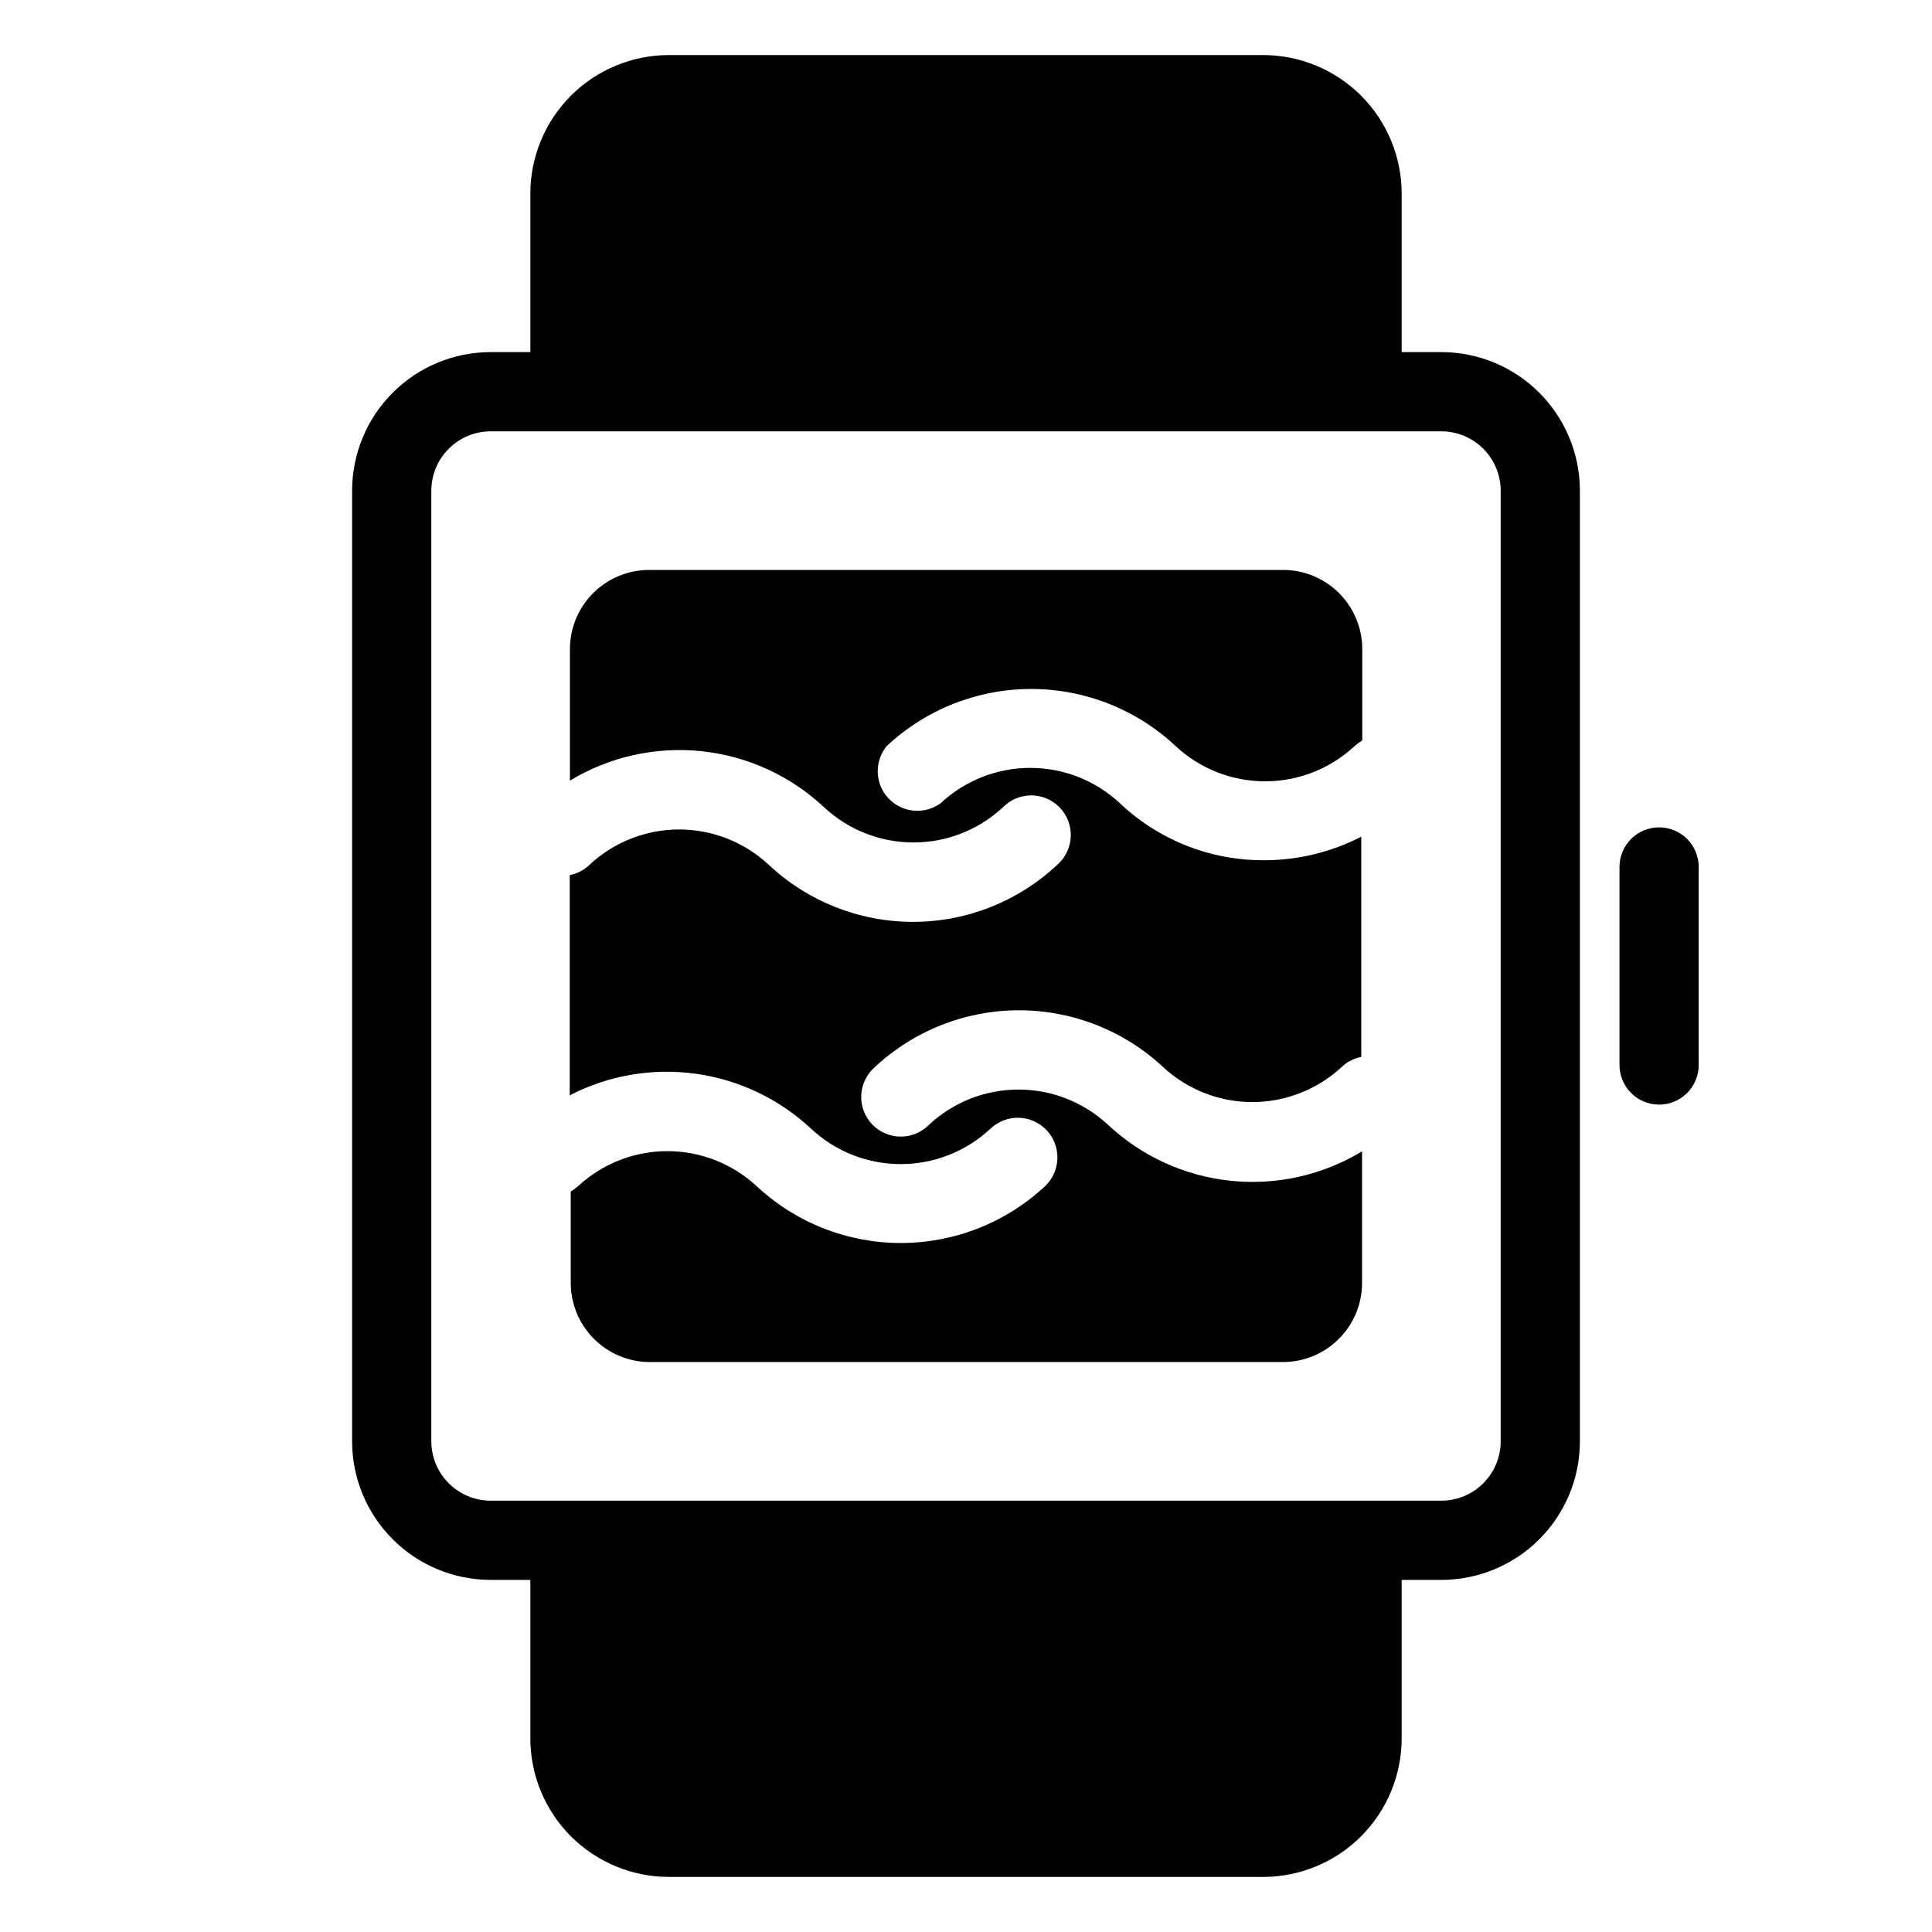 <?xml version="1.0" encoding="UTF-8"?>
<!-- Uploaded to: ICON Repo, www.iconrepo.com, Generator: ICON Repo Mixer Tools -->
<svg fill="#000000" width="800px" height="800px" version="1.1" viewBox="144 144 512 512" xmlns="http://www.w3.org/2000/svg">
 <g>
  <path d="m483.96 295.04h-167.93c-5.57 0-10.906 2.211-14.844 6.148s-6.148 9.273-6.148 14.844v34.848c10.473-6.352 22.742-9.09 34.922-7.801 12.18 1.289 23.602 6.535 32.516 14.938 6.426 5.941 14.859 9.242 23.613 9.242s17.188-3.301 23.617-9.242c1.984-2.066 4.723-3.234 7.586-3.231s5.602 1.176 7.578 3.246c1.977 2.074 3.023 4.859 2.894 7.723-0.129 2.859-1.418 5.543-3.574 7.426-10.359 9.715-24.027 15.125-38.23 15.125-14.203 0-27.871-5.41-38.234-15.125-6.441-6.016-14.93-9.363-23.746-9.363-8.816 0-17.305 3.348-23.746 9.363-1.453 1.395-3.273 2.344-5.25 2.731v58.359c10.273-5.309 21.941-7.309 33.395-5.719 11.457 1.586 22.137 6.684 30.582 14.586 6.441 6.016 14.93 9.363 23.746 9.363 8.816 0 17.305-3.348 23.746-9.363 4.188-4.016 10.84-3.871 14.852 0.316 4.016 4.188 3.875 10.836-0.312 14.852-10.375 9.707-24.051 15.105-38.258 15.105-14.211 0-27.887-5.398-38.262-15.105-6.426-5.941-14.859-9.242-23.613-9.242s-17.188 3.301-23.617 9.242c-0.617 0.551-1.285 1.043-1.992 1.469v24.191c0 5.57 2.211 10.91 6.148 14.844 3.934 3.938 9.273 6.148 14.84 6.148h167.73c5.57 0 10.91-2.211 14.844-6.148 3.938-3.934 6.148-9.273 6.148-14.844v-34.844c-10.477 6.34-22.742 9.074-34.918 7.785-12.18-1.289-23.602-6.531-32.516-14.922-6.43-5.945-14.863-9.242-23.617-9.242s-17.188 3.297-23.617 9.242c-1.98 2.062-4.723 3.231-7.586 3.227-2.863-0.004-5.598-1.176-7.578-3.246-1.977-2.07-3.023-4.859-2.894-7.719 0.129-2.859 1.422-5.543 3.574-7.43 10.371-9.691 24.039-15.082 38.23-15.082 14.195 0 27.863 5.391 38.234 15.082 6.43 5.941 14.859 9.242 23.617 9.242 8.754 0 17.184-3.301 23.613-9.242 1.453-1.395 3.273-2.34 5.25-2.731v-58.355c-7.969 4.109-16.805 6.254-25.77 6.242-14.207 0.07-27.891-5.344-38.203-15.113-6.445-6.016-14.934-9.363-23.75-9.363s-17.301 3.348-23.746 9.363c-4.273 3.117-10.199 2.566-13.828-1.289-3.625-3.852-3.816-9.801-0.445-13.879 10.371-9.707 24.051-15.105 38.258-15.105s27.883 5.398 38.258 15.105c6.441 6.019 14.93 9.367 23.746 9.367 8.816 0 17.305-3.348 23.746-9.367 0.617-0.551 1.285-1.043 1.996-1.469v-24.191c0-5.578-2.219-10.926-6.168-14.863s-9.301-6.144-14.879-6.129z"/>
  <path d="m525.95 237.31h-10.496v-41.984c0-9.742-3.867-19.086-10.758-25.977-6.891-6.887-16.234-10.758-25.977-10.758h-157.44c-9.742 0-19.086 3.871-25.977 10.758-6.887 6.891-10.758 16.234-10.758 25.977v41.984h-10.496c-9.742 0-19.086 3.871-25.977 10.762-6.891 6.891-10.762 16.234-10.762 25.977v251.9c0 9.746 3.871 19.09 10.762 25.977 6.891 6.891 16.234 10.762 25.977 10.762h10.496v41.984c0 9.742 3.871 19.086 10.758 25.977 6.891 6.887 16.234 10.758 25.977 10.758h157.44c9.742 0 19.086-3.871 25.977-10.758 6.891-6.891 10.758-16.234 10.758-25.977v-41.984h10.496c9.746 0 19.09-3.871 25.977-10.762 6.891-6.887 10.762-16.23 10.762-25.977v-251.9c0-9.742-3.871-19.086-10.762-25.977-6.887-6.891-16.23-10.762-25.977-10.762zm15.742 288.64h0.004c0 4.176-1.66 8.184-4.613 11.133-2.949 2.953-6.957 4.613-11.133 4.613h-251.9c-4.176 0-8.18-1.66-11.133-4.613-2.953-2.949-4.613-6.957-4.613-11.133v-251.9c0-4.176 1.66-8.18 4.613-11.133 2.953-2.953 6.957-4.613 11.133-4.613h251.9c4.176 0 8.184 1.66 11.133 4.613 2.953 2.953 4.613 6.957 4.613 11.133z"/>
  <path d="m583.68 363.26c-5.797 0-10.496 4.699-10.496 10.496v52.48c0 5.797 4.699 10.496 10.496 10.496 5.797 0 10.496-4.699 10.496-10.496v-52.48c0-2.781-1.105-5.453-3.074-7.422s-4.641-3.074-7.422-3.074z"/>
 </g>
</svg>